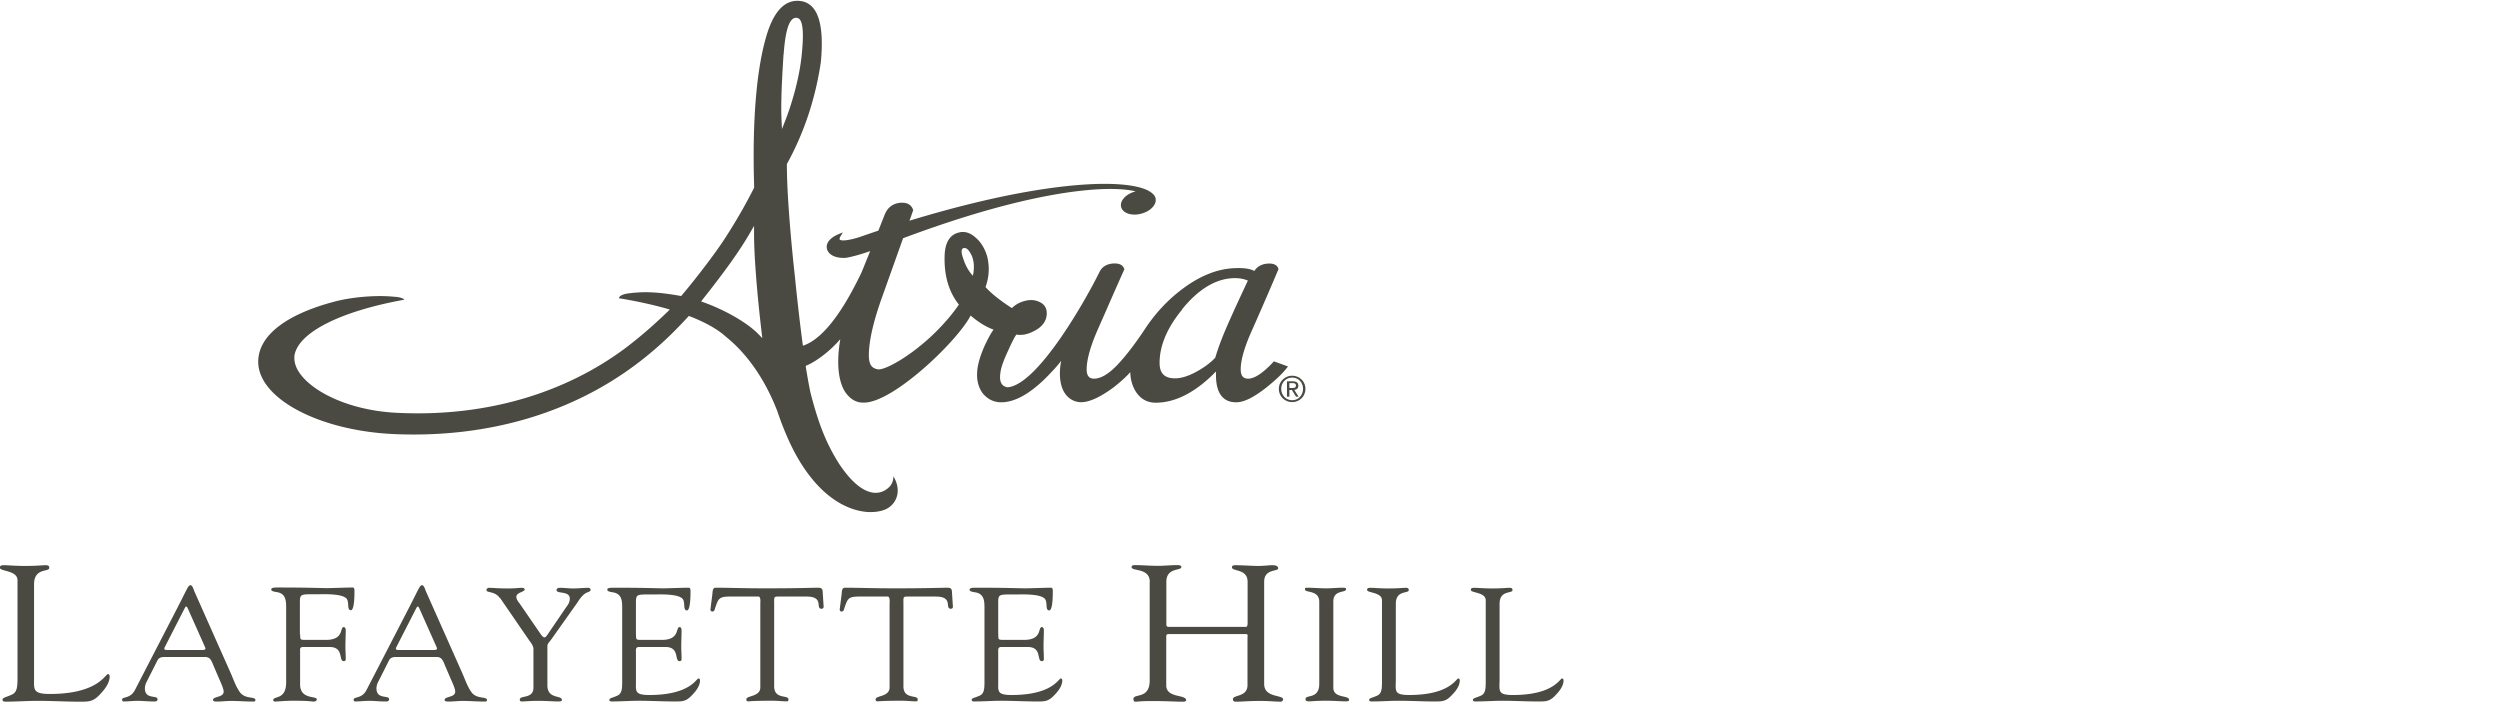 <svg xmlns="http://www.w3.org/2000/svg" id="Layer_1" viewBox="0 0 240 67.36"><defs><style>.cls-1{fill:#4a4a42}</style></defs><path d="M3.27 65.08c0 1.09-.16 1.54 1.52 1.54 4.63 0 5.31-1.91 5.58-1.91.14 0 .16.19.16.22 0 .67-.52 1.31-1 1.8-.64.67-1.08.63-1.97.63-1.52 0-3.05-.11-4.57-.07-.8.02-1.64.07-2.45.07-.18 0-.3-.04-.3-.19.04-.22.24-.19.88-.48.52-.22.56-.74.56-1.61V55.7c0-.96-1.69-.83-1.69-1.2 0-.2.14-.24.4-.24.42 0 1.04.07 2.03.07 1.14 0 1.62-.07 1.93-.07.26 0 .38.04.38.26 0 .42-1.46-.04-1.46 1.57v8.99ZM20.4 63.66c-.17-.35-.27-.59-.75-.59h-3.73c-.32 0-.63 0-.8.32l-1.09 2.16c-.05.11-.12.34-.12.54 0 1.08 1.21.62 1.21 1.02 0 .28-.24.23-.46.23-.48 0-.95-.06-1.43-.06s-.92.06-1.36.06c-.1 0-.15-.08-.15-.17 0-.32.8-.06 1.24-.94l4.06-7.86c1-1.94 1.05-2.19 1.27-2.19.19 0 .31.45.36.57l3.53 7.94c.25.57.46 1.22.85 1.76.51.71 1.49.37 1.49.76 0 .14-.12.14-.24.14-.7 0-1.39-.06-2.09-.06-.46 0-.92.06-1.37.06-.1 0-.37 0-.37-.15 0-.37 1.02-.22 1.02-.8 0-.34-.36-1.05-.53-1.46l-.54-1.26Zm-4.58-1.54c-.12.22 0 .28.22.28h3.36c.37 0 .36-.11.27-.31l-1.66-3.72c-.09-.19-.17-.19-.27 0l-1.92 3.75ZM28.82 60.91c0 .52-.03.52.64.52h1.83c1.77 0 1.31-1.23 1.71-1.23.14 0 .19.17.19.29 0 .54-.03 1.06-.03 1.56 0 .4.03.8.03 1.22 0 .14-.07.2-.19.2-.53 0 .05-1.36-1.37-1.36h-2.51c-.39 0-.31.26-.31.49v3.11c0 1.47 1.6 1.07 1.6 1.42 0 .22-.25.22-.37.22s-.29-.08-1.87-.08c-.87 0-1.46.08-1.77.08-.14 0-.17-.11-.17-.14 0-.43 1.24.02 1.24-1.7V58.4c0-.69 0-1.43-.92-1.56-.14-.03-.51-.06-.51-.25 0-.12.1-.19.59-.19 3.21 0 4.09.06 4.8.06.34 0 1.9-.06 2.43-.06.14 0 .17.15.17.34 0 1.71-.24 1.84-.34 1.84-.41 0-.14-.74-.41-1.1-.44-.52-2.21-.43-2.89-.43-1.63 0-1.6-.06-1.6.97v2.87ZM42.63 63.66c-.17-.35-.27-.59-.75-.59h-3.73c-.32 0-.63 0-.8.32l-1.09 2.16c-.05.11-.12.34-.12.54 0 1.08 1.21.62 1.21 1.02 0 .28-.24.23-.46.23-.48 0-.95-.06-1.43-.06s-.92.06-1.36.06c-.1 0-.15-.08-.15-.17 0-.32.8-.06 1.24-.94l4.06-7.86c1-1.94 1.05-2.19 1.27-2.19.19 0 .31.45.36.57l3.53 7.94c.25.57.46 1.22.85 1.76.51.71 1.49.37 1.49.76 0 .14-.12.14-.24.14-.7 0-1.39-.06-2.09-.06-.46 0-.92.06-1.37.06-.1 0-.37 0-.37-.15 0-.37 1.02-.22 1.02-.8 0-.34-.36-1.05-.53-1.46l-.54-1.26Zm-4.58-1.54c-.12.22 0 .28.22.28h3.36c.37 0 .36-.11.27-.31l-1.66-3.72c-.09-.19-.17-.19-.27 0l-1.92 3.75ZM47.97 57.4c-.44-.66-1.27-.48-1.27-.74 0-.11.1-.23.22-.23.46 0 .78.06 1.94.06.56 0 1.02-.06 1.19-.06.12 0 .32.02.32.15 0 .26-.8.28-.8.72 0 .25.2.49.31.63l2.05 2.98c.14.19.24.28.34.28.09 0 .19-.11.32-.31l1.75-2.57c.12-.17.36-.43.36-.85 0-.76-1.27-.43-1.27-.8 0-.2.17-.23.36-.23.41 0 .83.06 1.24.06.49 0 .98-.06 1.48-.06.1 0 .19.11.19.19 0 .17-.29.23-.41.29-.46.25-.68.68-.95 1.06l-2.38 3.36c-.27.38-.41.46-.41.69v3.78c0 1.34 1.39.91 1.39 1.39 0 .14-.15.15-.39.15-.25 0-1.24-.06-1.87-.06-.76 0-1.37.06-1.53.06s-.25-.02-.25-.19c0-.43 1.31-.03 1.31-1.13v-3.73c0-.29-.25-.6-.39-.79l-2.83-4.12ZM61.06 60.91c0 .52-.03.52.64.52h1.83c1.77 0 1.31-1.23 1.71-1.23.14 0 .19.17.19.29 0 .54-.03 1.06-.03 1.56 0 .4.03.8.03 1.22 0 .14-.07.2-.19.2-.53 0 .05-1.36-1.37-1.36h-2.51c-.36 0-.31.26-.31.49v2.84c0 .91-.14 1.28 1.29 1.28 3.92 0 4.5-1.59 4.72-1.59.12 0 .14.16.14.19 0 .56-.44 1.1-.85 1.5-.54.55-.92.52-1.66.52-1.29 0-2.58-.09-3.87-.06-.68.02-1.39.06-2.07.06-.15 0-.25-.03-.25-.15.03-.19.2-.16.75-.4.44-.19.48-.62.48-1.34v-7.03c0-.69 0-1.43-.92-1.56-.14-.03-.51-.06-.51-.25 0-.12.1-.19.59-.19 3.21 0 4.09.06 4.8.06.34 0 1.9-.06 2.43-.06.14 0 .17.15.17.34 0 1.71-.24 1.84-.34 1.84-.41 0-.14-.74-.41-1.1-.44-.52-2.21-.43-2.89-.43-1.63 0-1.6-.06-1.6.97v2.87ZM72.99 57.98c0-.11.07-.69-.17-.71h-2.77c-1.05 0-1.09.23-1.39 1.08-.05.16-.07.36-.29.36-.1 0-.17-.11-.17-.19l.19-1.5c.02-.19 0-.6.31-.6 1.32 0 2.63.06 4.82.06 3.07 0 4.63-.06 4.97-.06.39 0 .48.09.49.45l.08 1.23c.02.15.03.34-.19.34-.63 0 .29-1.17-1.44-1.17H75c-.76 0-.68-.06-.68.75v7.86c0 1.3 1.37.79 1.37 1.26 0 .05.02.19-.15.19-.41 0-.88-.06-1.37-.06-1.9 0-2.22.06-2.32.06-.15 0-.2-.05-.2-.2 0-.37 1.34-.22 1.34-1.14v-8.02ZM85.4 57.98c0-.11.07-.69-.17-.71h-2.77c-1.05 0-1.09.23-1.39 1.08-.05.16-.07.36-.29.36-.1 0-.17-.11-.17-.19l.19-1.5c.02-.19 0-.6.31-.6 1.32 0 2.63.06 4.82.06 3.07 0 4.63-.06 4.97-.06.39 0 .48.09.49.45l.08 1.23c.02.15.03.34-.19.34-.63 0 .29-1.17-1.44-1.17h-2.43c-.76 0-.68-.06-.68.75v7.86c0 1.3 1.37.79 1.37 1.26 0 .05.02.19-.15.19-.41 0-.88-.06-1.37-.06-1.9 0-2.22.06-2.32.06-.15 0-.2-.05-.2-.2 0-.37 1.34-.22 1.34-1.14v-8.02ZM95.84 60.91c0 .52-.03.52.64.52h1.83c1.77 0 1.31-1.23 1.71-1.23.14 0 .19.17.19.29 0 .54-.03 1.06-.03 1.56 0 .4.03.8.03 1.22 0 .14-.07.2-.19.2-.53 0 .05-1.36-1.37-1.36h-2.51c-.36 0-.31.26-.31.49v2.84c0 .91-.14 1.28 1.29 1.28 3.92 0 4.5-1.59 4.72-1.59.12 0 .14.16.14.19 0 .56-.44 1.1-.85 1.5-.54.55-.92.52-1.66.52-1.29 0-2.58-.09-3.87-.06-.68.02-1.39.06-2.07.06-.15 0-.25-.03-.25-.15.03-.19.2-.16.75-.4.44-.19.48-.62.48-1.34v-7.03c0-.69 0-1.43-.92-1.56-.14-.03-.51-.06-.51-.25 0-.12.1-.19.59-.19 3.21 0 4.09.06 4.8.06.34 0 1.9-.06 2.43-.06.14 0 .17.15.17.34 0 1.71-.24 1.84-.34 1.84-.41 0-.14-.74-.41-1.1-.44-.52-2.21-.43-2.89-.43-1.63 0-1.6-.06-1.6.97v2.87ZM110.38 55.84c-.02-1.35-1.75-.98-1.75-1.39 0-.17.16-.2.32-.2.74 0 1.46.07 2.21.07.62 0 1.24-.07 1.87-.07.34 0 .38.11.38.19 0 .37-1.44.02-1.44 1.41v4c0 .26 0 .33.3.33h7.34c.2 0 .16-.46.16-.54v-3.79c0-1.28-1.5-.96-1.5-1.39 0-.11.04-.2.34-.2.66 0 1.7.07 2.09.07.74 0 1.04-.07 1.44-.07.52 0 .56.19.56.3 0 .33-1.34.02-1.34 1.29v9.81c0 1.35 1.82 1.02 1.82 1.48 0 .06-.08.22-.22.22-.54 0-1.16-.07-1.89-.07-1.28 0-1.85.07-2.23.07-.18 0-.48.06-.48-.24 0-.44 1.4-.18 1.4-1.35v-4.44c0-.3.08-.46-.16-.46h-7.4c-.24 0-.24.11-.24.31v4.61c0 1.26 1.91.85 1.91 1.43 0 .09-.14.15-.32.15-.26 0-1.72-.07-2.79-.07-1.42 0-1.65.07-1.73.07-.16 0-.22-.09-.22-.28 0-.54 1.56.07 1.56-1.76v-9.47ZM126.65 57.75c-.02-1.13-1.37-.82-1.37-1.16 0-.14.03-.17.17-.17.63 0 1.24.06 1.87.06.53 0 1.05-.06 1.58-.06.27 0 .32.03.32.15 0 .37-1.22.02-1.22 1.17v8.28c0 1.05 1.51.69 1.51 1.16 0 .11-.05.15-.34.15-.39 0-1.12-.06-1.85-.06-1.04 0-1.39.06-1.63.06-.31 0-.36-.08-.36-.23 0-.45 1.32.06 1.32-1.46v-7.89ZM133.99 65.44c0 .91-.14 1.28 1.29 1.28 3.92 0 4.5-1.59 4.72-1.59.12 0 .14.16.14.19 0 .56-.44 1.1-.85 1.5-.54.55-.92.52-1.66.52-1.29 0-2.58-.09-3.87-.06-.68.02-1.39.06-2.07.06-.15 0-.25-.03-.25-.15.03-.19.2-.16.75-.4.44-.19.48-.62.48-1.34v-7.82c0-.8-1.43-.69-1.43-1 0-.17.12-.2.34-.2.36 0 .88.06 1.71.06.97 0 1.37-.06 1.63-.06.22 0 .32.03.32.22 0 .36-1.24-.03-1.24 1.31v7.49ZM143.95 65.44c0 .91-.14 1.28 1.29 1.28 3.92 0 4.5-1.59 4.72-1.59.12 0 .14.16.14.19 0 .56-.44 1.1-.85 1.5-.54.55-.92.52-1.66.52-1.29 0-2.58-.09-3.87-.06-.68.02-1.39.06-2.07.06-.15 0-.25-.03-.25-.15.03-.19.2-.16.75-.4.44-.19.48-.62.48-1.34v-7.82c0-.8-1.43-.69-1.43-1 0-.17.12-.2.34-.2.36 0 .88.06 1.71.06.97 0 1.37-.06 1.63-.06.22 0 .32.03.32.22 0 .36-1.24-.03-1.24 1.31v7.49ZM75.23 5.22c.17-2.36.55-3.51 1.19-3.51.05 0 .09 0 .14.02.53.12.65 1.38.37 3.85-.26 2.21-.98 4.57-1.56 6.04l-.3.77-.04-.82c-.07-1.39 0-3.4.19-6.35m-2.1 26.72.06.52-.37-.38c-1.03-1.07-3.15-2.3-5.27-3.06l-.23-.08.15-.2c2.2-2.77 3.66-4.83 4.59-6.47l.34-.59v.68c-.01 2.01.25 5.5.73 9.58m19.24-8.03s.07-.1.25-.1c.22 0 .46.26.69.76.21.53.25 1.15.11 1.83v.07l-.06-.05c-.36-.4-.66-.92-.86-1.54-.23-.61-.19-.86-.12-.97m21.12 5.77c1.61-1.98 3.31-2.98 5.08-2.98.42 0 .82.07 1.19.22h.03l-.01.05c-.82 1.75-1.31 2.81-1.63 3.54-.7 1.54-1.2 2.83-1.48 3.82-.41.45-.98.88-1.68 1.28-.83.47-1.56.71-2.18.71-1.01 0-1.49-.47-1.49-1.48 0-1.66.73-3.39 2.18-5.14m-44.03-6.63c-.68 1.05-2.4 3.36-4.01 5.27l-.07.08-.1-.02c-2.11-.37-3.44-.44-4.99-.23-.31.04-.84.17-.89.46 1.66.27 3.21.61 4.6 1l.29.09-.22.21c-.99.96-2.53 2.37-4.29 3.67-5.46 3.98-12.27 6.08-19.69 6.08-.65 0-1.32-.02-1.99-.05-5.67-.27-9.88-3-9.85-5.26v-.19c.31-2.23 4.36-4.29 10.56-5.41-.1-.14-.49-.26-.96-.28-1.72-.18-4.09.02-5.77.47-4.71 1.25-7.3 3.3-7.3 5.77 0 3.55 5.93 6.67 13.22 6.95 9.38.37 17.84-2.31 24.31-7.69l.11-.09c1.72-1.43 2.91-2.72 3.62-3.48l.08-.09.11.04c1.5.59 2.66 1.24 3.44 1.95 2.06 1.65 3.77 4.12 4.94 7.14.63 1.87 1.37 3.54 2.15 4.82 2.68 4.4 5.66 4.88 6.81 4.88.69 0 1.32-.15 1.72-.42.81-.54 1.26-1.68.47-3.02 0 .42-.14.77-.39 1.02-.26.26-.69.57-1.32.57-.76 0-1.99-.49-3.52-2.81-1.2-1.91-1.93-3.72-2.7-6.68-.11-.43-.33-1.66-.48-2.59v-.11c1.3-.54 2.63-1.77 3.23-2.47l.08-.09-.02.12a12.7 12.7 0 0 0-.18 2.03c0 1.26.23 2.24.67 2.93.47.67 1.04 1.01 1.7 1.01h.11c2.78 0 8.91-5.84 10.21-8.32l.02-.04.03.03c.73.62 1.45 1.06 2.13 1.31l.04.02-.03.04c-.26.36-.54.89-.85 1.56-.43.98-.66 1.81-.69 2.45-.06.81.12 1.5.54 2.07.45.54 1.01.82 1.67.85h.1c1.45 0 3.11-1.02 4.94-3.03.26-.27.5-.55.73-.84l.08-.11-.02.13c-.07.39-.1.75-.1 1.08 0 .88.2 1.57.59 2.06.4.47.89.7 1.46.7h.1c.79-.05 1.8-.53 3-1.42.67-.52 1.19-1 1.55-1.4l.06-.06v.09c.03.71.23 1.34.59 1.87.45.64 1.07.97 1.85.97 1.88 0 3.81-.99 5.73-2.94l.06-.06v.09c-.04 1.1.16 1.87.6 2.35.32.35.77.52 1.34.52.75 0 1.7-.48 2.93-1.45.88-.71 1.53-1.33 1.93-1.85l.11-.14-1.35-.49-.06.06c-.99 1.06-1.8 1.6-2.41 1.6-.31 0-.72-.09-.72-.89 0-.95.4-2.28 1.18-3.97 1.08-2.45 1.89-4.33 2.42-5.59l.02-.04v-.04c-.11-.41-.51-.58-1.18-.5-.49.07-.86.29-1.11.66l-.02.02h-.03c-.43-.23-1.12-.31-2.15-.24-1.54.12-3.12.78-4.7 1.96-1.39 1.03-2.6 2.32-3.6 3.83-.88 1.33-1.68 2.39-2.45 3.24-.93 1.04-1.76 1.56-2.45 1.56-.31 0-.72-.09-.72-.89 0-.95.38-2.29 1.13-3.97l.67-1.52c.77-1.76 1.37-3.12 1.8-4.07l.02-.05-.02-.05c-.14-.4-.54-.57-1.21-.49-.55.08-.94.35-1.16.8-1.11 2.29-5.87 10.86-8.83 11.07-.37-.07-.85-.29-.68-1.39.05-.49.31-1.21.75-2.15.33-.73.58-1.24.77-1.5v-.02h.03c.51.09 1.06-.02 1.64-.32.84-.41 1.26-1 1.26-1.73 0-.49-.22-.85-.67-1.07-.42-.21-.9-.25-1.4-.12-.49.12-.91.34-1.25.67l-.02.02h-.02c-1.1-.71-1.95-1.38-2.51-2v-.04c.35-.99.39-1.98.14-2.95-.23-.75-.6-1.35-1.1-1.77-.39-.36-.8-.54-1.22-.54-.1 0-.19 0-.29.03-.97.18-1.47 1-1.47 2.43-.03 1.8.43 3.31 1.35 4.48l.02.02v.02c-2.64 3.8-6.68 6.21-7.68 6.21h-.07c-.53-.09-.89-.35-.89-1.35 0-1.39.45-3.33 1.34-5.78l1.95-5.47h.02c10.99-4.11 17.17-4.72 19.88-4.72.9 0 1.69.07 2.29.2l.13.03-.13.04c-.52.16-.94.46-1.15.82-.13.22-.16.44-.11.65.12.44.62.72 1.29.72.21 0 .43-.03.65-.09.57-.15 1.03-.47 1.25-.85.13-.22.16-.44.11-.65a.776.776 0 0 0-.25-.39c-.63-.63-2.28-.97-4.65-.97-2.65 0-8.6.46-18.66 3.52l-.06.02.35-.99v-.04c-.08-.26-.31-.7-1.05-.7-.11 0-.23 0-.35.03-.64.11-1.09.5-1.34 1.14l-.6 1.52h-.02c-.58.19-1.17.4-1.82.62-.37.12-1.07.31-1.52.31-.26 0-.33-.06-.35-.09-.02-.03-.03-.12.1-.34l.21-.34-.37.15c-.84.34-1.28.86-1.17 1.4.11.55.73.9 1.6.9h.17c.63-.09 1.64-.39 2.32-.63l.07-.03-.03.07c-.73 1.82-.86 2.12-.9 2.19-.83 1.67-2.97 5.99-5.53 6.83l-.04-.28c-.31-2.35-.57-4.76-.73-6.36l-.14-1.29c-.42-4.15-.63-7.34-.63-9.46v-.05l.02-.04c1.62-2.94 2.71-6.2 3.23-9.68.07-.61.1-1.24.1-1.86 0-2.71-.79-4.09-2.35-4.09-1.28 0-2.27 1.09-2.93 3.25-1 3.3-1.41 8.36-1.21 14.63v.05l-.09.18c-.5.97-1.34 2.59-2.85 4.9M123.78 36.78h.31c.16 0 .32.03.32.23 0 .23-.19.24-.39.24h-.24v-.47Zm-.23 1.3h.23v-.64h.24l.4.64h.25l-.42-.65c.22-.02.39-.14.39-.4 0-.28-.17-.42-.52-.42h-.57v1.48Zm-.55-.75c0-.61.45-1.08 1.05-1.08s1.04.47 1.04 1.08-.45 1.09-1.04 1.09-1.05-.47-1.05-1.09m-.23 0c0 .73.58 1.27 1.28 1.27s1.27-.55 1.27-1.27-.58-1.26-1.27-1.26-1.28.55-1.28 1.26" class="cls-1"/></svg>